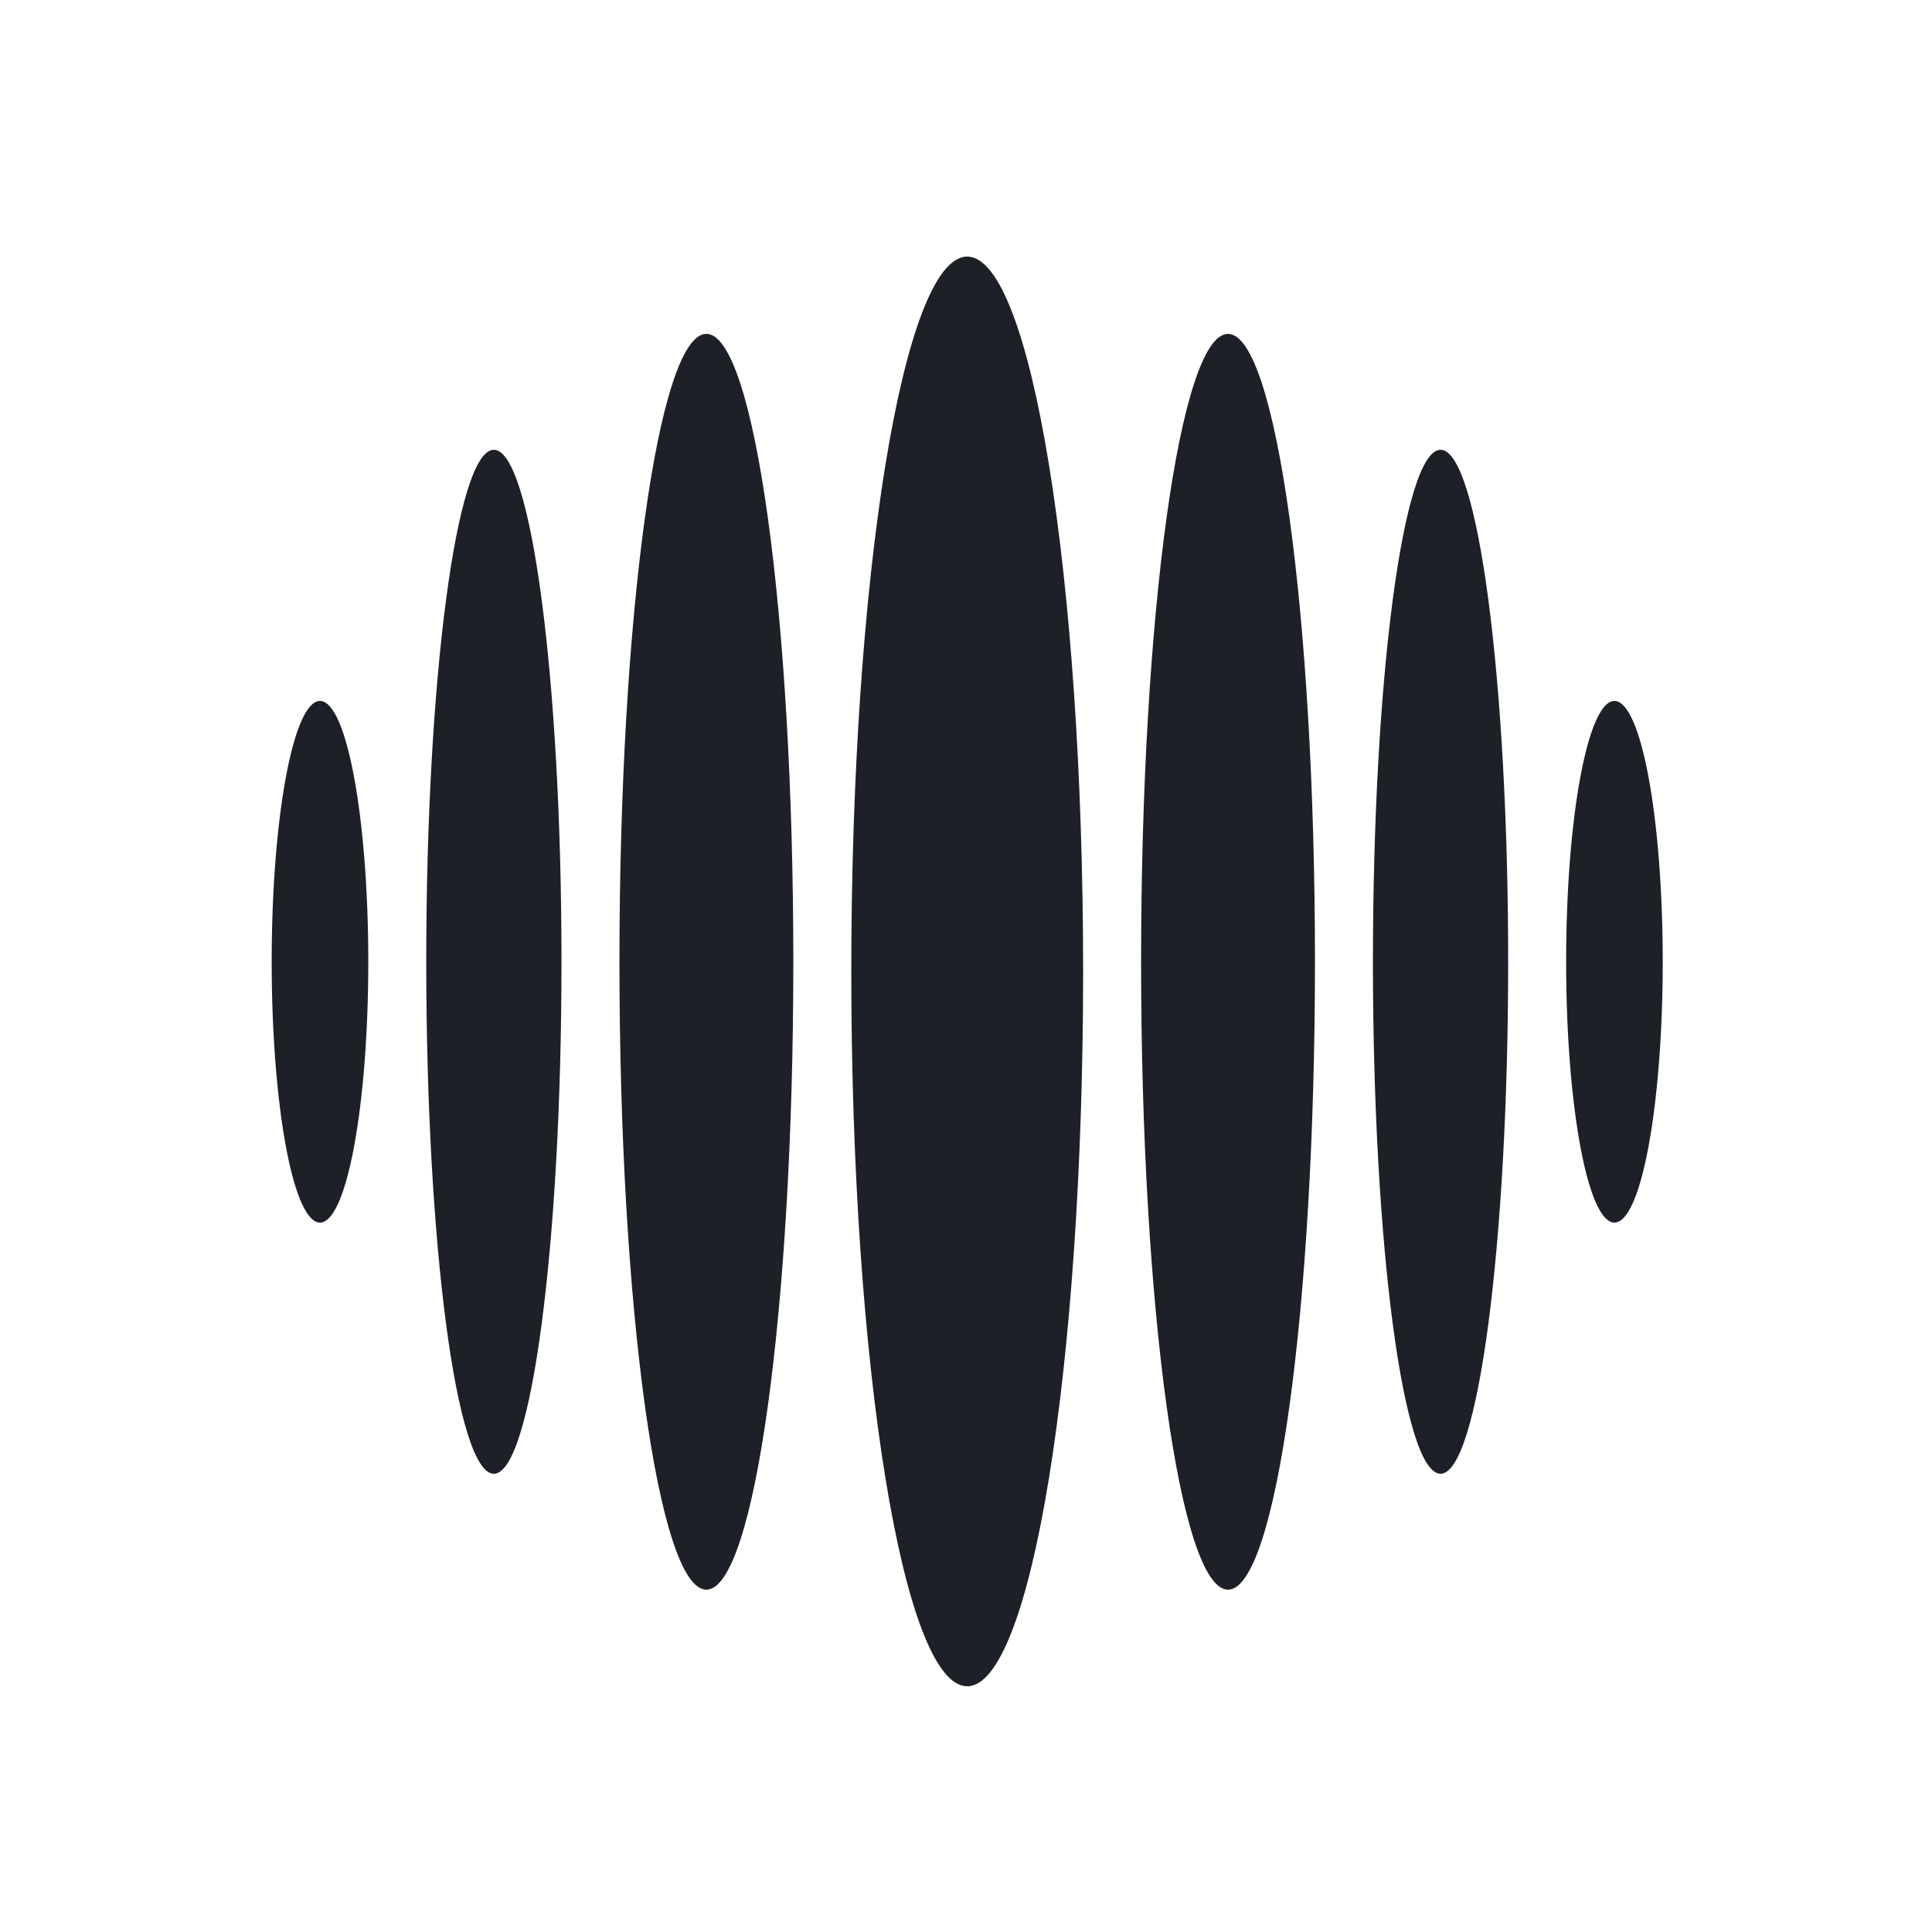 <svg width="64" height="64" viewBox="0 0 64 64" fill="none" xmlns="http://www.w3.org/2000/svg">
<path d="M32.04 8.5C34.161 8.5 35.88 19.102 35.88 32.18C35.88 45.258 34.161 55.86 32.04 55.86C29.919 55.86 28.2 45.258 28.2 32.18C28.2 19.102 29.919 8.5 32.04 8.5ZM23.4 11.06C24.991 11.061 26.28 20.374 26.28 31.86C26.28 43.347 24.991 52.659 23.4 52.66C21.81 52.66 20.52 43.348 20.52 31.86C20.52 20.373 21.81 11.06 23.4 11.06ZM40.68 11.06C42.27 11.06 43.56 20.373 43.56 31.86C43.559 43.348 42.27 52.66 40.68 52.66C39.089 52.659 37.8 43.347 37.8 31.86C37.8 20.374 39.089 11.061 40.68 11.06ZM16.36 14.9C17.597 14.902 18.6 22.494 18.6 31.86C18.6 41.226 17.597 48.819 16.36 48.82C15.123 48.82 14.12 41.227 14.12 31.86C14.12 22.494 15.123 14.9 16.36 14.9ZM47.72 14.9C48.957 14.9 49.96 22.494 49.96 31.86C49.96 41.227 48.957 48.82 47.72 48.82C46.483 48.819 45.48 41.226 45.48 31.86C45.48 22.494 46.483 14.902 47.72 14.9ZM10.6 23.22C11.483 23.22 12.2 27.089 12.2 31.86C12.2 36.632 11.483 40.5 10.6 40.5C9.716 40.499 9 36.631 9 31.86C9 27.089 9.716 23.221 10.6 23.22ZM53.48 23.22C54.364 23.221 55.08 27.089 55.08 31.86C55.08 36.631 54.364 40.499 53.48 40.5C52.597 40.5 51.88 36.632 51.88 31.86C51.88 27.089 52.597 23.22 53.48 23.22Z" fill="#1D2027"/>
</svg>
